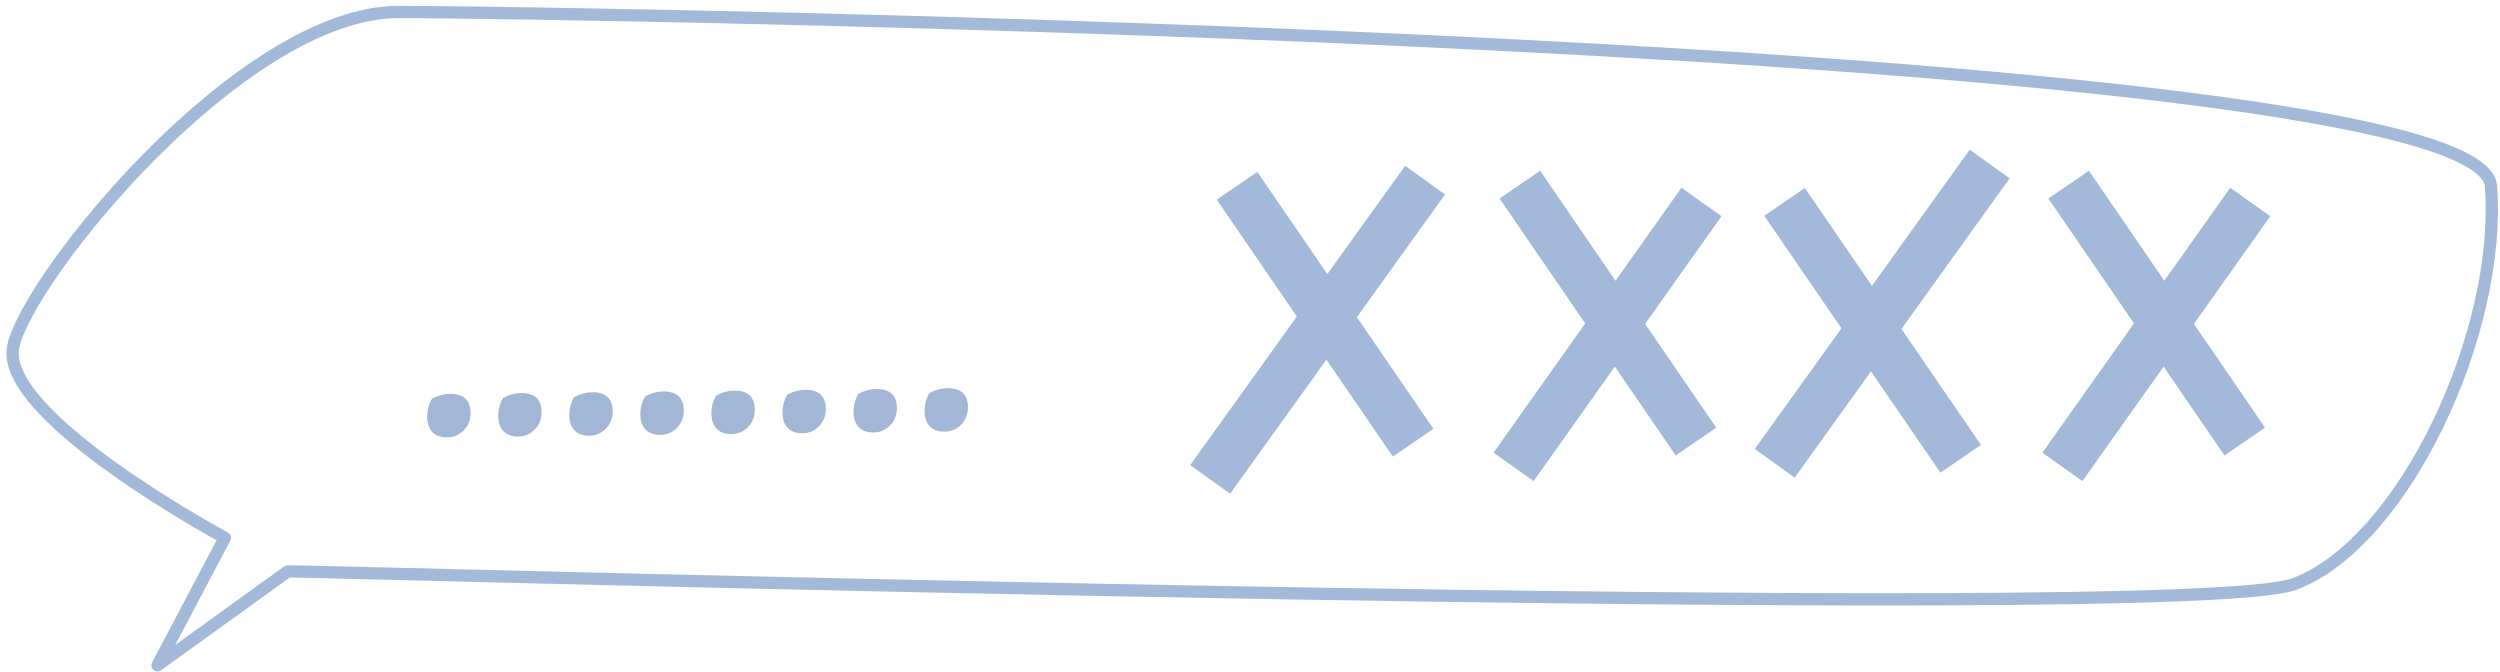 <svg width="290" height="78" viewBox="0 0 290 78" fill="none" xmlns="http://www.w3.org/2000/svg">
<path d="M18.272 77.171L26.085 62.385C26.085 62.385 -0.164 48.269 1.534 40.204C3.232 32.139 28.102 1.389 46.247 1.389C64.393 1.389 287.605 4.77 288.945 21.572C290.286 38.373 278.864 63.057 266.095 67.762C253.326 72.466 39.732 66.28 33.383 66.28L18.272 77.171Z" stroke="#A3B9DA" stroke-width="1.425" stroke-linecap="round" stroke-linejoin="round"/>
<path d="M143.492 21.55L163.924 51.353" stroke="#A3B9DA" stroke-width="5.701"/>
<path d="M165.309 20.895L140.375 55.611" stroke="#A3B9DA" stroke-width="5.701"/>
<path d="M196.733 51.219L176.302 21.416" stroke="#A3B9DA" stroke-width="5.701"/>
<path d="M175.575 54.158L197.372 23.432" stroke="#A3B9DA" stroke-width="5.701"/>
<path d="M260.393 51.219L239.961 21.416" stroke="#A3B9DA" stroke-width="5.701"/>
<path d="M239.234 54.158L261.031 23.432" stroke="#A3B9DA" stroke-width="5.701"/>
<path d="M207.009 23.419L227.441 53.222" stroke="#A3B9DA" stroke-width="5.701"/>
<path d="M230.802 19.027L205.868 53.743" stroke="#A3B9DA" stroke-width="5.701"/>
<path d="M50.107 46.259C50.787 45.888 51.48 45.698 52.186 45.69C53.77 45.672 54.57 46.401 54.586 47.877C54.596 48.668 54.336 49.345 53.807 49.908C53.279 50.449 52.64 50.724 51.891 50.732C51.142 50.741 50.562 50.533 50.151 50.11C49.761 49.687 49.562 49.111 49.553 48.384C49.545 47.635 49.729 46.927 50.107 46.259ZM58.349 46.165C59.029 45.793 59.723 45.603 60.429 45.595C62.012 45.577 62.812 46.306 62.829 47.783C62.838 48.574 62.578 49.251 62.05 49.813C61.521 50.355 60.882 50.629 60.133 50.638C59.384 50.646 58.804 50.439 58.393 50.016C58.003 49.592 57.804 49.017 57.795 48.289C57.787 47.541 57.971 46.832 58.349 46.165ZM66.591 46.071C67.272 45.699 67.965 45.509 68.671 45.501C70.254 45.483 71.054 46.212 71.071 47.688C71.08 48.48 70.82 49.157 70.292 49.719C69.763 50.26 69.124 50.535 68.376 50.544C67.627 50.552 67.047 50.345 66.635 49.922C66.245 49.498 66.046 48.923 66.038 48.195C66.029 47.446 66.214 46.738 66.591 46.071ZM74.834 45.976C75.514 45.605 76.207 45.415 76.913 45.407C78.496 45.389 79.296 46.118 79.313 47.594C79.322 48.386 79.063 49.063 78.534 49.625C78.005 50.166 77.367 50.441 76.618 50.449C75.869 50.458 75.289 50.251 74.877 49.827C74.488 49.404 74.288 48.828 74.28 48.101C74.272 47.352 74.456 46.644 74.834 45.976ZM83.076 45.882C83.756 45.511 84.45 45.321 85.156 45.313C86.739 45.295 87.539 46.024 87.556 47.5C87.565 48.291 87.305 48.968 86.776 49.531C86.248 50.072 85.609 50.347 84.86 50.355C84.111 50.364 83.531 50.156 83.12 49.733C82.73 49.31 82.531 48.734 82.522 48.007C82.514 47.258 82.698 46.55 83.076 45.882ZM91.318 45.788C91.999 45.416 92.692 45.227 93.398 45.218C94.981 45.2 95.781 45.929 95.798 47.406C95.807 48.197 95.547 48.874 95.019 49.437C94.49 49.978 93.851 50.252 93.103 50.261C92.354 50.27 91.773 50.062 91.362 49.639C90.972 49.215 90.773 48.64 90.765 47.913C90.756 47.164 90.941 46.456 91.318 45.788ZM99.56 45.694C100.241 45.322 100.934 45.132 101.64 45.124C103.223 45.106 104.023 45.835 104.04 47.311C104.049 48.103 103.79 48.78 103.261 49.342C102.732 49.883 102.094 50.158 101.345 50.167C100.596 50.175 100.016 49.968 99.605 49.545C99.215 49.121 99.015 48.546 99.007 47.818C98.998 47.069 99.183 46.361 99.56 45.694ZM107.803 45.599C108.483 45.228 109.176 45.038 109.882 45.03C111.466 45.012 112.266 45.741 112.283 47.217C112.292 48.009 112.032 48.686 111.503 49.248C110.975 49.789 110.336 50.064 109.587 50.072C108.838 50.081 108.258 49.874 107.847 49.45C107.457 49.027 107.258 48.452 107.249 47.724C107.241 46.975 107.425 46.267 107.803 45.599Z" fill="#A2B6D6"/>
</svg>

